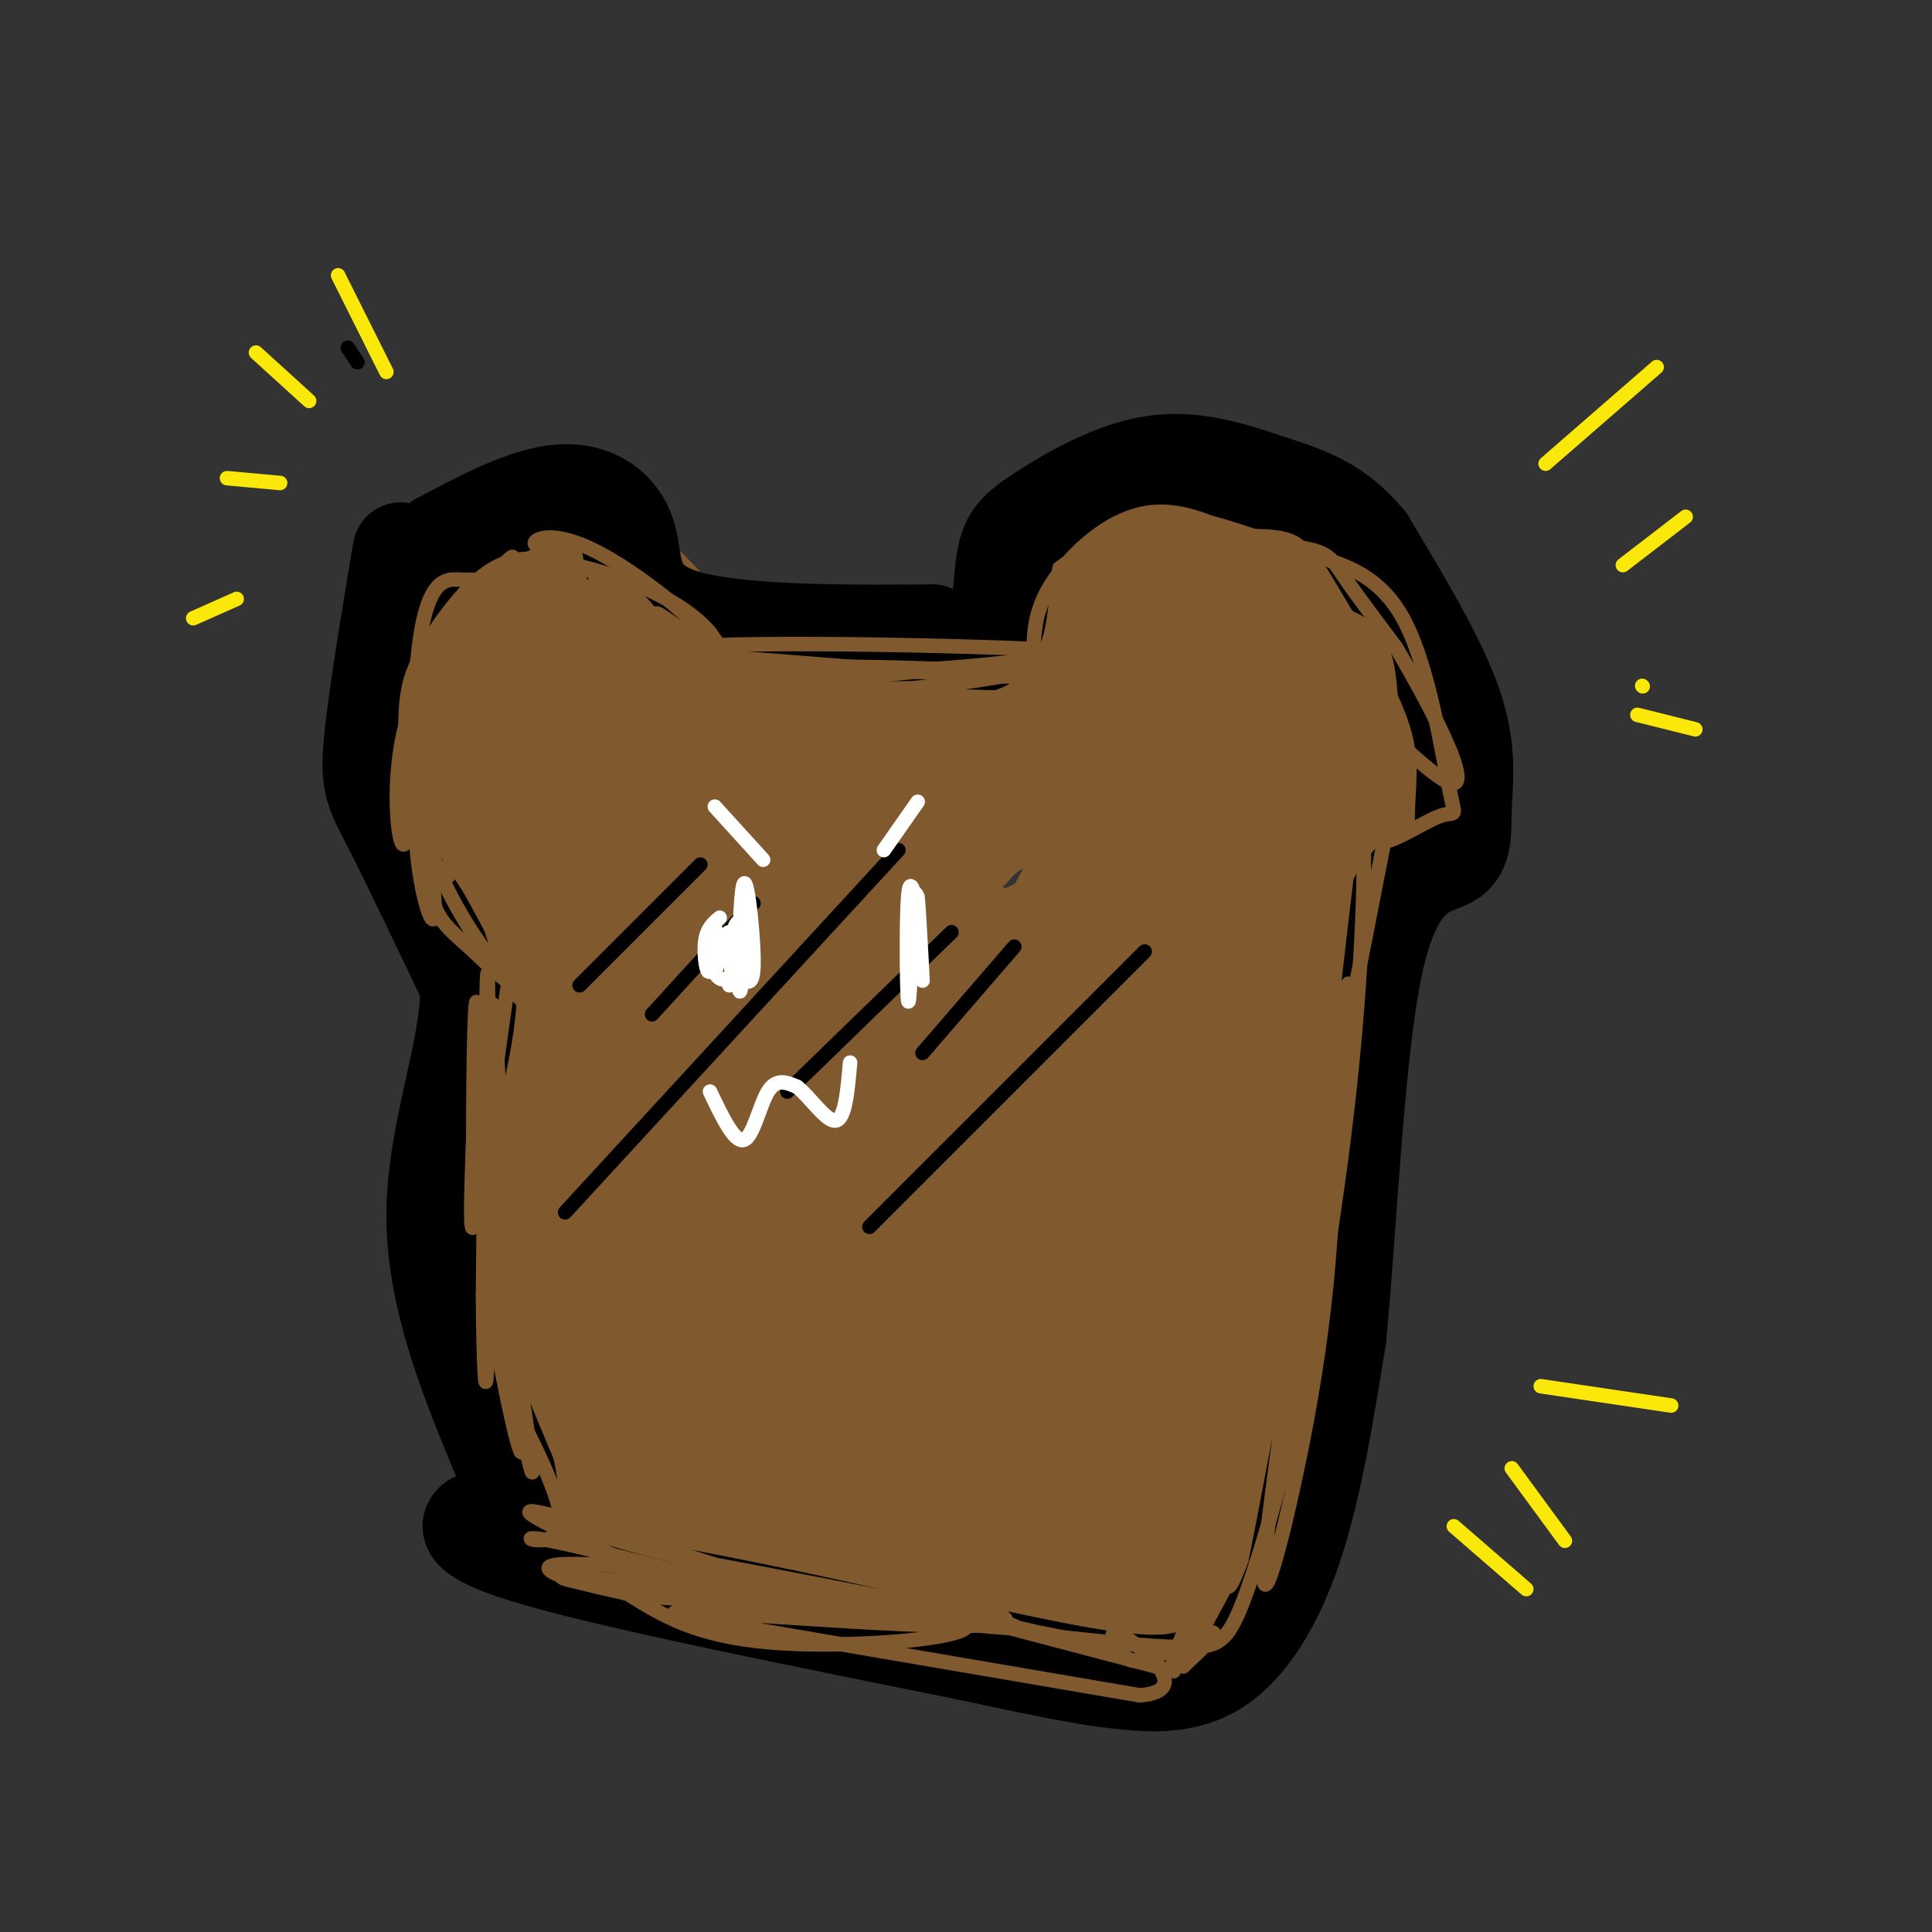 <svg viewBox='0 0 400 400' version='1.1' xmlns='http://www.w3.org/2000/svg' xmlns:xlink='http://www.w3.org/1999/xlink'><rect x="0" y="0" width="400" height="400" fill="#333333" stroke="none"/><g fill='none' stroke='rgb(129,89,47)' stroke-width='20' stroke-linecap='round' stroke-linejoin='round'><path d='M148,146c-1.399,-4.971 -2.798,-9.942 -6,-15c-3.202,-5.058 -8.206,-10.202 -13,-14c-4.794,-3.798 -9.378,-6.249 -15,-7c-5.622,-0.751 -12.283,0.199 -16,1c-3.717,0.801 -4.491,1.452 -7,4c-2.509,2.548 -6.752,6.994 -9,14c-2.248,7.006 -2.499,16.573 -2,23c0.499,6.427 1.750,9.713 3,13'/><path d='M83,165c5.381,8.119 17.333,21.917 21,35c3.667,13.083 -0.952,25.452 -2,37c-1.048,11.548 1.476,22.274 4,33'/><path d='M106,270c2.964,13.202 8.375,29.708 7,38c-1.375,8.292 -9.536,8.369 9,12c18.536,3.631 63.768,10.815 109,18'/><path d='M231,338c20.964,1.607 18.875,-3.375 20,-2c1.125,1.375 5.464,9.107 10,-11c4.536,-20.107 9.268,-68.054 14,-116'/><path d='M275,209c5.582,-22.974 12.537,-22.410 17,-29c4.463,-6.590 6.433,-20.333 4,-32c-2.433,-11.667 -9.271,-21.256 -15,-28c-5.729,-6.744 -10.351,-10.641 -15,-13c-4.649,-2.359 -9.324,-3.179 -14,-4'/><path d='M252,103c-4.338,-0.140 -8.183,1.509 -14,3c-5.817,1.491 -13.604,2.825 -16,10c-2.396,7.175 0.601,20.193 -11,25c-11.601,4.807 -37.801,1.404 -64,-2'/><path d='M147,139c-12.172,0.706 -10.602,3.472 -15,-2c-4.398,-5.472 -14.765,-19.180 -20,-24c-5.235,-4.820 -5.339,-0.750 -7,4c-1.661,4.750 -4.878,10.180 -7,17c-2.122,6.820 -3.148,15.028 -1,14c2.148,-1.028 7.471,-11.294 9,-16c1.529,-4.706 -0.735,-3.853 -3,-3'/><path d='M103,129c-2.352,5.288 -6.733,20.010 -8,27c-1.267,6.990 0.580,6.250 7,-1c6.420,-7.250 17.414,-21.009 16,-17c-1.414,4.009 -15.235,25.786 -21,36c-5.765,10.214 -3.475,8.865 5,0c8.475,-8.865 23.136,-25.247 24,-24c0.864,1.247 -12.068,20.124 -25,39'/><path d='M101,189c7.014,-4.970 37.048,-36.895 36,-34c-1.048,2.895 -33.178,40.611 -30,41c3.178,0.389 41.663,-36.549 45,-37c3.337,-0.451 -28.475,35.585 -32,41c-3.525,5.415 21.238,-19.793 46,-45'/><path d='M166,155c-1.672,4.030 -28.853,36.606 -41,52c-12.147,15.394 -9.259,13.608 7,-3c16.259,-16.608 45.890,-48.036 45,-45c-0.890,3.036 -32.300,40.535 -46,58c-13.700,17.465 -9.688,14.894 8,-2c17.688,-16.894 49.054,-48.113 53,-49c3.946,-0.887 -19.527,28.556 -43,58'/><path d='M149,224c-11.775,15.874 -19.713,26.557 -3,10c16.713,-16.557 58.076,-60.356 70,-75c11.924,-14.644 -5.590,-0.133 -26,23c-20.410,23.133 -43.715,54.890 -49,60c-5.285,5.110 7.451,-16.426 14,-32c6.549,-15.574 6.910,-25.185 5,-28c-1.910,-2.815 -6.091,1.165 -11,12c-4.909,10.835 -10.545,28.524 -13,44c-2.455,15.476 -1.727,28.738 -1,42'/><path d='M135,280c-1.263,0.380 -3.922,-19.669 -6,-30c-2.078,-10.331 -3.575,-10.943 -6,-12c-2.425,-1.057 -5.778,-2.559 -8,-2c-2.222,0.559 -3.314,3.177 -4,9c-0.686,5.823 -0.966,14.849 1,25c1.966,10.151 6.178,21.426 9,26c2.822,4.574 4.253,2.449 5,-6c0.747,-8.449 0.811,-23.220 0,-34c-0.811,-10.780 -2.496,-17.570 -4,-12c-1.504,5.570 -2.828,23.500 -3,37c-0.172,13.500 0.808,22.572 2,26c1.192,3.428 2.596,1.214 4,-1'/><path d='M125,306c18.833,2.500 63.917,9.250 109,16'/><path d='M234,322c18.264,1.972 9.425,-1.100 6,-19c-3.425,-17.900 -1.436,-50.630 -2,-71c-0.564,-20.370 -3.681,-28.381 -6,-33c-2.319,-4.619 -3.839,-5.848 -6,-7c-2.161,-1.152 -4.964,-2.229 -9,-1c-4.036,1.229 -9.307,4.763 -15,7c-5.693,2.237 -11.810,3.177 -27,22c-15.190,18.823 -39.453,55.530 -37,50c2.453,-5.530 31.622,-53.297 40,-69c8.378,-15.703 -4.035,0.656 -13,17c-8.965,16.344 -14.483,32.672 -20,49'/><path d='M145,267c-4.988,13.713 -7.460,23.495 -8,28c-0.540,4.505 0.850,3.731 2,4c1.150,0.269 2.060,1.579 10,-9c7.940,-10.579 22.911,-33.047 34,-52c11.089,-18.953 18.295,-34.393 21,-41c2.705,-6.607 0.909,-4.383 -8,8c-8.909,12.383 -24.932,34.925 -35,51c-10.068,16.075 -14.181,25.685 -12,27c2.181,1.315 10.656,-5.664 29,-29c18.344,-23.336 46.556,-63.028 51,-70c4.444,-6.972 -14.880,18.777 -30,44c-15.120,25.223 -26.034,49.921 -26,55c0.034,5.079 11.017,-9.460 22,-24'/><path d='M195,259c8.655,-10.833 19.291,-25.917 26,-39c6.709,-13.083 9.489,-24.166 10,-29c0.511,-4.834 -1.247,-3.418 -5,1c-3.753,4.418 -9.500,11.838 -16,22c-6.500,10.162 -13.754,23.065 -19,34c-5.246,10.935 -8.484,19.901 -10,25c-1.516,5.099 -1.308,6.330 -1,8c0.308,1.670 0.718,3.778 5,3c4.282,-0.778 12.437,-4.444 24,-18c11.563,-13.556 26.535,-37.003 35,-52c8.465,-14.997 10.425,-21.543 7,-20c-3.425,1.543 -12.234,11.177 -22,26c-9.766,14.823 -20.490,34.836 -27,50c-6.510,15.164 -8.808,25.481 -9,30c-0.192,4.519 1.722,3.242 6,0c4.278,-3.242 10.921,-8.450 23,-30c12.079,-21.550 29.594,-59.443 35,-72c5.406,-12.557 -1.297,0.221 -8,13'/><path d='M249,211c-7.064,17.229 -20.723,53.802 -26,74c-5.277,20.198 -2.171,24.022 0,27c2.171,2.978 3.408,5.109 15,-18c11.592,-23.109 33.540,-71.457 36,-67c2.460,4.457 -14.567,61.721 -22,87c-7.433,25.279 -5.270,18.575 1,7c6.270,-11.575 16.649,-28.021 7,-31c-9.649,-2.979 -39.324,7.511 -69,18'/><path d='M191,308c-16.103,2.979 -21.861,1.427 -13,0c8.861,-1.427 32.343,-2.728 32,-5c-0.343,-2.272 -24.509,-5.517 -36,-6c-11.491,-0.483 -10.308,1.794 -9,4c1.308,2.206 2.740,4.342 5,6c2.260,1.658 5.347,2.840 11,3c5.653,0.160 13.871,-0.700 19,-3c5.129,-2.300 7.169,-6.039 8,-9c0.831,-2.961 0.455,-5.143 -5,-7c-5.455,-1.857 -15.987,-3.388 -24,-3c-8.013,0.388 -13.506,2.694 -19,5'/><path d='M160,293c9.327,-20.823 42.144,-75.381 56,-100c13.856,-24.619 8.751,-19.297 7,-19c-1.751,0.297 -0.146,-4.429 -1,-7c-0.854,-2.571 -4.165,-2.985 -15,4c-10.835,6.985 -29.193,21.371 -31,23c-1.807,1.629 12.939,-9.497 24,-22c11.061,-12.503 18.438,-26.381 18,-30c-0.438,-3.619 -8.692,3.022 -14,8c-5.308,4.978 -7.670,8.293 -10,14c-2.330,5.707 -4.627,13.806 -2,15c2.627,1.194 10.179,-4.516 17,-11c6.821,-6.484 12.910,-13.742 19,-21'/><path d='M228,147c6.714,-8.249 13.998,-18.371 13,-20c-0.998,-1.629 -10.279,5.235 -15,9c-4.721,3.765 -4.880,4.432 -7,9c-2.120,4.568 -6.199,13.038 -7,17c-0.801,3.962 1.676,3.418 4,2c2.324,-1.418 4.495,-3.710 6,-7c1.505,-3.290 2.344,-7.579 2,-11c-0.344,-3.421 -1.870,-5.973 -8,-4c-6.130,1.973 -16.862,8.471 -22,12c-5.138,3.529 -4.680,4.090 -6,7c-1.320,2.910 -4.418,8.169 -1,10c3.418,1.831 13.353,0.232 21,-3c7.647,-3.232 13.005,-8.098 20,-14c6.995,-5.902 15.628,-12.840 21,-19c5.372,-6.160 7.485,-11.543 6,-12c-1.485,-0.457 -6.567,4.012 -10,9c-3.433,4.988 -5.216,10.494 -7,16'/><path d='M238,148c-2.122,7.679 -3.929,18.877 -2,15c1.929,-3.877 7.592,-22.829 10,-34c2.408,-11.171 1.561,-14.562 -1,-13c-2.561,1.562 -6.836,8.079 -12,25c-5.164,16.921 -11.216,44.248 -13,59c-1.784,14.752 0.699,16.928 2,19c1.301,2.072 1.420,4.038 4,2c2.580,-2.038 7.623,-8.081 11,-12c3.377,-3.919 5.090,-5.713 10,-20c4.910,-14.287 13.017,-41.067 12,-43c-1.017,-1.933 -11.158,20.979 -16,33c-4.842,12.021 -4.383,13.149 -4,21c0.383,7.851 0.692,22.426 1,37'/><path d='M240,237c2.129,4.515 6.953,-2.699 12,-16c5.047,-13.301 10.319,-32.690 14,-47c3.681,-14.310 5.773,-23.543 7,-33c1.227,-9.457 1.590,-19.139 -2,-10c-3.590,9.139 -11.132,37.097 -15,57c-3.868,19.903 -4.062,31.749 -4,43c0.062,11.251 0.378,21.907 3,21c2.622,-0.907 7.548,-13.377 10,-16c2.452,-2.623 2.429,4.602 5,-18c2.571,-22.602 7.734,-75.029 9,-78c1.266,-2.971 -1.367,43.515 -4,90'/><path d='M275,230c-0.067,-7.502 1.766,-71.258 2,-98c0.234,-26.742 -1.129,-16.469 -5,-12c-3.871,4.469 -10.249,3.134 -14,8c-3.751,4.866 -4.876,15.933 -6,27'/></g>
<g fill='none' stroke='rgb(0,0,0)' stroke-width='20' stroke-linecap='round' stroke-linejoin='round'><path d='M83,114c-2.622,15.733 -5.244,31.467 -6,40c-0.756,8.533 0.356,9.867 4,17c3.644,7.133 9.822,20.067 16,33'/><path d='M97,204c0.267,13.444 -7.067,30.556 -7,48c0.067,17.444 7.533,35.222 15,53'/><path d='M105,305c2.024,10.000 -0.417,8.500 -4,9c-3.583,0.500 -8.310,3.000 8,8c16.310,5.000 53.655,12.500 91,20'/><path d='M200,342c20.340,4.373 25.689,5.306 32,6c6.311,0.694 13.584,1.148 20,-3c6.416,-4.148 11.976,-12.900 16,-25c4.024,-12.100 6.512,-27.550 9,-43'/><path d='M277,277c2.336,-23.450 3.676,-60.574 8,-79c4.324,-18.426 11.633,-18.156 15,-20c3.367,-1.844 2.791,-5.804 3,-11c0.209,-5.196 1.203,-11.627 -2,-21c-3.203,-9.373 -10.601,-21.686 -18,-34'/><path d='M283,112c-6.198,-7.597 -12.693,-9.591 -20,-12c-7.307,-2.409 -15.428,-5.234 -24,-4c-8.572,1.234 -17.597,6.527 -23,10c-5.403,3.473 -7.186,5.127 -8,10c-0.814,4.873 -0.661,12.964 -3,16c-2.339,3.036 -7.169,1.018 -12,-1'/><path d='M193,131c-12.823,0.021 -38.880,0.573 -51,-3c-12.120,-3.573 -10.301,-11.270 -12,-17c-1.699,-5.730 -6.914,-9.494 -14,-9c-7.086,0.494 -16.043,5.247 -25,10'/><path d='M91,112c-5.167,3.833 -5.583,8.417 -6,13'/></g>
<g fill='none' stroke='rgb(0,0,0)' stroke-width='3' stroke-linecap='round' stroke-linejoin='round'><path d='M145,179c0.000,0.000 -25.000,25.000 -25,25'/><path d='M156,187c0.000,0.000 -21.000,23.000 -21,23'/><path d='M186,176c0.000,0.000 -69.000,75.000 -69,75'/><path d='M197,193c0.000,0.000 -34.000,33.000 -34,33'/><path d='M210,196c0.000,0.000 -19.000,22.000 -19,22'/><path d='M237,197c0.000,0.000 -57.000,57.000 -57,57'/><path d='M74,75c0.000,0.000 -2.000,-3.000 -2,-3'/></g>
<g fill='none' stroke='rgb(250,232,11)' stroke-width='3' stroke-linecap='round' stroke-linejoin='round'><path d='M80,77c0.000,0.000 -10.000,-20.000 -10,-20'/><path d='M64,83c0.000,0.000 -11.000,-10.000 -11,-10'/><path d='M58,100c0.000,0.000 -11.000,-1.000 -11,-1'/><path d='M49,124c0.000,0.000 -9.000,4.000 -9,4'/><path d='M320,96c0.000,0.000 23.000,-20.000 23,-20'/><path d='M336,117c0.000,0.000 13.000,-10.000 13,-10'/><path d='M340,142c0.000,0.000 0.100,0.100 0.1,0.1'/><path d='M339,148c0.000,0.000 12.000,3.000 12,3'/><path d='M301,316c0.000,0.000 15.000,13.000 15,13'/><path d='M313,304c0.000,0.000 11.000,15.000 11,15'/><path d='M319,287c0.000,0.000 27.000,4.000 27,4'/></g>
<g fill='none' stroke='rgb(255,255,255)' stroke-width='3' stroke-linecap='round' stroke-linejoin='round'><path d='M149,190c-1.333,1.118 -2.666,2.237 -3,5c-0.334,2.763 0.330,7.171 1,6c0.670,-1.171 1.344,-7.922 1,-9c-0.344,-1.078 -1.708,3.518 -1,4c0.708,0.482 3.488,-3.148 4,-3c0.512,0.148 -1.244,4.074 -3,8'/><path d='M148,201c0.338,1.937 2.685,2.780 4,0c1.315,-2.780 1.600,-9.182 1,-10c-0.600,-0.818 -2.085,3.949 -2,7c0.085,3.051 1.738,4.387 3,5c1.262,0.613 2.132,0.505 2,-5c-0.132,-5.505 -1.266,-16.405 -2,-15c-0.734,1.405 -1.067,15.116 -1,20c0.067,4.884 0.533,0.942 1,-3'/><path d='M154,200c0.289,-3.844 0.511,-11.956 0,-12c-0.511,-0.044 -1.756,7.978 -3,16'/><path d='M190,188c-0.822,-3.533 -1.644,-7.067 -2,-2c-0.356,5.067 -0.244,18.733 0,21c0.244,2.267 0.622,-6.867 1,-16'/><path d='M189,191c0.305,-4.667 0.566,-8.333 1,-4c0.434,4.333 1.040,16.667 1,16c-0.040,-0.667 -0.726,-14.333 -1,-17c-0.274,-2.667 -0.137,5.667 0,14'/><path d='M147,226c2.533,5.311 5.067,10.622 7,10c1.933,-0.622 3.267,-7.178 5,-10c1.733,-2.822 3.867,-1.911 6,-1'/><path d='M165,225c2.578,1.933 6.022,7.267 8,7c1.978,-0.267 2.489,-6.133 3,-12'/><path d='M148,167c0.000,0.000 10.000,11.000 10,11'/><path d='M190,166c0.000,0.000 -7.000,10.000 -7,10'/></g>
<g fill='none' stroke='rgb(129,89,47)' stroke-width='3' stroke-linecap='round' stroke-linejoin='round'><path d='M100,120c-1.263,0.051 -2.526,0.102 -5,0c-2.474,-0.102 -6.158,-0.357 -8,12c-1.842,12.357 -1.842,37.327 -3,42c-1.158,4.673 -3.474,-10.951 0,-24c3.474,-13.049 12.737,-23.525 22,-34'/><path d='M106,116c1.468,-3.280 -5.864,5.519 -11,12c-5.136,6.481 -8.078,10.643 -8,23c0.078,12.357 3.176,32.910 3,38c-0.176,5.090 -3.624,-5.284 -4,-18c-0.376,-12.716 2.321,-27.776 3,-33c0.679,-5.224 -0.661,-0.612 -2,4'/><path d='M87,142c-1.219,5.575 -3.266,17.513 1,31c4.266,13.487 14.844,28.522 16,27c1.156,-1.522 -7.112,-19.602 -10,-27c-2.888,-7.398 -0.397,-4.114 3,2c3.397,6.114 7.698,15.057 12,24'/><path d='M109,199c-3.226,-3.560 -17.292,-24.458 -18,-25c-0.708,-0.542 11.940,19.274 15,22c3.060,2.726 -3.470,-11.637 -10,-26'/><path d='M96,170c1.030,6.373 8.606,35.306 12,37c3.394,1.694 2.606,-23.852 0,-17c-2.606,6.852 -7.030,46.100 -9,59c-1.970,12.900 -1.485,-0.550 -1,-14'/><path d='M98,235c-0.046,-12.453 0.338,-36.585 1,-24c0.662,12.585 1.601,61.888 2,59c0.399,-2.888 0.257,-57.968 0,-67c-0.257,-9.032 -0.628,27.984 -1,65'/><path d='M100,268c0.078,17.009 0.772,27.030 1,7c0.228,-20.030 -0.011,-70.111 1,-67c1.011,3.111 3.272,59.415 3,71c-0.272,11.585 -3.078,-21.547 -4,-30c-0.922,-8.453 0.039,7.774 1,24'/><path d='M102,273c2.106,13.531 6.871,35.358 6,25c-0.871,-10.358 -7.378,-52.900 -7,-52c0.378,0.900 7.640,45.242 9,56c1.360,10.758 -3.183,-12.069 -5,-20c-1.817,-7.931 -0.909,-0.965 0,6'/><path d='M105,288c3.445,7.298 12.057,22.544 11,28c-1.057,5.456 -11.785,1.123 -2,3c9.785,1.877 40.081,9.965 50,13c9.919,3.035 -0.541,1.018 -11,-1'/><path d='M153,331c-5.114,0.015 -12.398,0.551 -22,-1c-9.602,-1.551 -21.520,-5.189 -16,-6c5.520,-0.811 28.480,1.205 49,4c20.520,2.795 38.602,6.368 36,9c-2.602,2.632 -25.886,4.323 -41,3c-15.114,-1.323 -22.057,-5.662 -29,-10'/><path d='M130,330c-10.427,-2.696 -21.994,-4.435 -5,-3c16.994,1.435 62.548,6.045 72,8c9.452,1.955 -17.198,1.256 -34,-1c-16.802,-2.256 -23.754,-6.069 -34,-11c-10.246,-4.931 -23.784,-10.980 -18,-10c5.784,0.980 30.892,8.990 56,17'/><path d='M167,330c20.262,4.738 42.915,8.085 27,6c-15.915,-2.085 -70.400,-9.600 -66,-9c4.400,0.600 67.686,9.314 80,10c12.314,0.686 -26.343,-6.657 -65,-14'/><path d='M143,323c-18.674,-4.639 -32.857,-9.238 -13,-6c19.857,3.238 73.756,14.311 78,18c4.244,3.689 -41.165,-0.007 -59,-1c-17.835,-0.993 -8.096,0.716 11,4c19.096,3.284 47.548,8.142 76,13'/><path d='M236,351c11.196,-0.845 1.185,-9.459 -3,-12c-4.185,-2.541 -2.544,0.989 -1,3c1.544,2.011 2.993,2.503 7,1c4.007,-1.503 10.574,-5.001 12,-5c1.426,0.001 -2.287,3.500 -6,7'/><path d='M245,345c2.524,-5.267 11.832,-21.935 11,-21c-0.832,0.935 -11.806,19.474 -13,20c-1.194,0.526 7.391,-16.962 12,-33c4.609,-16.038 5.241,-30.626 4,-26c-1.241,4.626 -4.355,28.464 -5,38c-0.645,9.536 1.177,4.768 3,0'/><path d='M257,323c4.859,-23.922 15.508,-83.727 16,-83c0.492,0.727 -9.172,61.985 -11,81c-1.828,19.015 4.180,-4.212 8,-24c3.820,-19.788 5.452,-36.135 6,-52c0.548,-15.865 0.014,-31.247 -1,-34c-1.014,-2.753 -2.507,7.124 -4,17'/><path d='M271,228c-3.236,20.664 -9.326,63.824 -8,56c1.326,-7.824 10.067,-66.633 14,-93c3.933,-26.367 3.059,-20.291 1,-3c-2.059,17.291 -5.303,45.797 -4,45c1.303,-0.797 7.151,-30.899 13,-61'/><path d='M287,172c0.824,-8.645 -3.617,0.244 -2,2c1.617,1.756 9.292,-3.621 13,-5c3.708,-1.379 3.447,1.239 2,-6c-1.447,-7.239 -4.082,-24.333 -9,-34c-4.918,-9.667 -12.119,-11.905 -19,-14c-6.881,-2.095 -13.440,-4.048 -20,-6'/><path d='M252,109c-7.055,-1.998 -14.691,-3.992 -21,3c-6.309,6.992 -11.290,22.969 -14,28c-2.710,5.031 -3.150,-0.884 -3,-6c0.150,-5.116 0.891,-9.435 5,-15c4.109,-5.565 11.586,-12.378 20,-13c8.414,-0.622 17.765,4.948 24,9c6.235,4.052 9.353,6.586 12,10c2.647,3.414 4.824,7.707 7,12'/><path d='M282,137c1.876,5.157 3.065,12.051 1,9c-2.065,-3.051 -7.384,-16.046 -10,-24c-2.616,-7.954 -2.530,-10.866 -13,-11c-10.470,-0.134 -31.497,2.510 -31,3c0.497,0.490 22.518,-1.176 34,-1c11.482,0.176 12.423,2.193 15,6c2.577,3.807 6.788,9.403 11,15'/><path d='M289,134c6.403,10.788 16.910,30.257 11,28c-5.910,-2.257 -28.238,-26.240 -40,-37c-11.762,-10.760 -12.957,-8.296 -17,-7c-4.043,1.296 -10.935,1.426 -15,7c-4.065,5.574 -5.304,16.593 -7,21c-1.696,4.407 -3.848,2.204 -6,0'/><path d='M215,146c-8.826,-0.418 -27.892,-1.463 -48,-4c-20.108,-2.537 -41.260,-6.568 -26,-8c15.260,-1.432 66.931,-0.266 85,1c18.069,1.266 2.534,2.633 -13,4'/><path d='M213,139c-10.321,2.035 -29.625,5.123 -48,4c-18.375,-1.123 -35.822,-6.456 -39,-7c-3.178,-0.544 7.914,3.700 31,4c23.086,0.300 58.168,-3.343 64,-4c5.832,-0.657 -17.584,1.671 -41,4'/><path d='M180,140c-16.199,-0.250 -36.197,-2.874 -40,-3c-3.803,-0.126 8.589,2.244 8,-2c-0.589,-4.244 -14.159,-15.104 -23,-20c-8.841,-4.896 -12.955,-3.827 -14,-3c-1.045,0.827 0.977,1.414 3,2'/><path d='M114,114c5.809,7.217 18.833,24.260 20,24c1.167,-0.260 -9.522,-17.822 -10,-19c-0.478,-1.178 9.256,14.029 10,16c0.744,1.971 -7.502,-9.294 -10,-13c-2.498,-3.706 0.751,0.147 4,4'/><path d='M128,126c4.885,4.317 15.096,13.110 15,12c-0.096,-1.110 -10.500,-12.122 -14,-15c-3.500,-2.878 -0.096,2.379 1,3c1.096,0.621 -0.115,-3.394 0,-4c0.115,-0.606 1.558,2.197 3,5'/><path d='M133,137c-2.437,-2.867 -4.874,-5.733 -3,-5c1.874,0.733 8.057,5.067 12,7c3.943,1.933 5.644,1.467 3,-2c-2.644,-3.467 -9.635,-9.933 -9,-10c0.635,-0.067 8.896,6.267 12,8c3.104,1.733 1.052,-1.133 -1,-4'/><path d='M147,131c-1.778,-2.201 -5.724,-5.703 -13,-9c-7.276,-3.297 -17.882,-6.388 -24,-6c-6.118,0.388 -7.748,4.254 -10,10c-2.252,5.746 -5.126,13.373 -8,21'/><path d='M92,147c-1.431,6.165 -1.007,11.076 2,20c3.007,8.924 8.599,21.861 7,19c-1.599,-2.861 -10.387,-21.519 -13,-33c-2.613,-11.481 0.950,-15.783 3,-18c2.050,-2.217 2.586,-2.348 3,-1c0.414,1.348 0.707,4.174 1,7'/><path d='M95,141c-1.463,8.886 -5.621,27.602 -6,38c-0.379,10.398 3.022,12.478 8,17c4.978,4.522 11.532,11.487 9,5c-2.532,-6.487 -14.152,-26.425 -17,-32c-2.848,-5.575 3.076,3.212 9,12'/><path d='M98,181c3.162,5.424 6.567,12.985 5,8c-1.567,-4.985 -8.105,-22.516 -10,-24c-1.895,-1.484 0.854,13.080 0,16c-0.854,2.920 -5.311,-5.805 -7,-15c-1.689,-9.195 -0.608,-18.860 1,-26c1.608,-7.140 3.745,-11.754 8,-15c4.255,-3.246 10.627,-5.123 17,-7'/><path d='M112,118c8.879,2.129 22.577,10.952 23,12c0.423,1.048 -12.428,-5.679 -21,-8c-8.572,-2.321 -12.863,-0.235 -16,2c-3.137,2.235 -5.119,4.620 -7,13c-1.881,8.380 -3.660,22.756 -5,25c-1.340,2.244 -2.240,-7.645 -2,-14c0.240,-6.355 1.620,-9.178 3,-12'/><path d='M87,136c2.548,-5.157 7.418,-12.050 12,-16c4.582,-3.950 8.878,-4.956 15,-4c6.122,0.956 14.071,3.873 19,9c4.929,5.127 6.837,12.465 14,16c7.163,3.535 19.582,3.268 32,3'/><path d='M179,144c9.044,0.746 15.656,1.112 5,0c-10.656,-1.112 -38.578,-3.700 -36,-5c2.578,-1.300 35.656,-1.312 56,0c20.344,1.312 27.956,3.946 24,5c-3.956,1.054 -19.478,0.527 -35,0'/><path d='M193,144c-19.507,-2.096 -50.775,-7.335 -48,-8c2.775,-0.665 39.593,3.244 62,4c22.407,0.756 30.402,-1.641 35,-4c4.598,-2.359 5.799,-4.679 7,-7'/><path d='M249,129c0.684,-3.953 -1.106,-10.337 2,-12c3.106,-1.663 11.108,1.394 18,5c6.892,3.606 12.673,7.762 14,10c1.327,2.238 -1.799,2.559 -5,1c-3.201,-1.559 -6.477,-4.997 -5,-6c1.477,-1.003 7.708,0.428 11,4c3.292,3.572 3.646,9.286 4,15'/><path d='M288,146c-0.268,9.500 -2.936,25.750 -9,34c-6.064,8.250 -15.522,8.500 -17,16c-1.478,7.500 5.025,22.250 7,40c1.975,17.750 -0.579,38.500 0,32c0.579,-6.500 4.289,-40.250 8,-74'/><path d='M277,194c2.341,-19.997 4.195,-32.989 5,-27c0.805,5.989 0.563,30.959 -3,62c-3.563,31.041 -10.447,68.155 -11,65c-0.553,-3.155 5.223,-46.577 11,-90'/><path d='M279,204c1.373,-4.211 -0.694,30.263 -5,59c-4.306,28.737 -10.852,51.737 -15,64c-4.148,12.263 -5.900,13.789 -12,14c-6.100,0.211 -16.550,-0.895 -27,-2'/><path d='M220,339c-14.289,-2.756 -36.511,-8.644 -34,-8c2.511,0.644 29.756,7.822 57,15'/></g>
</svg>
